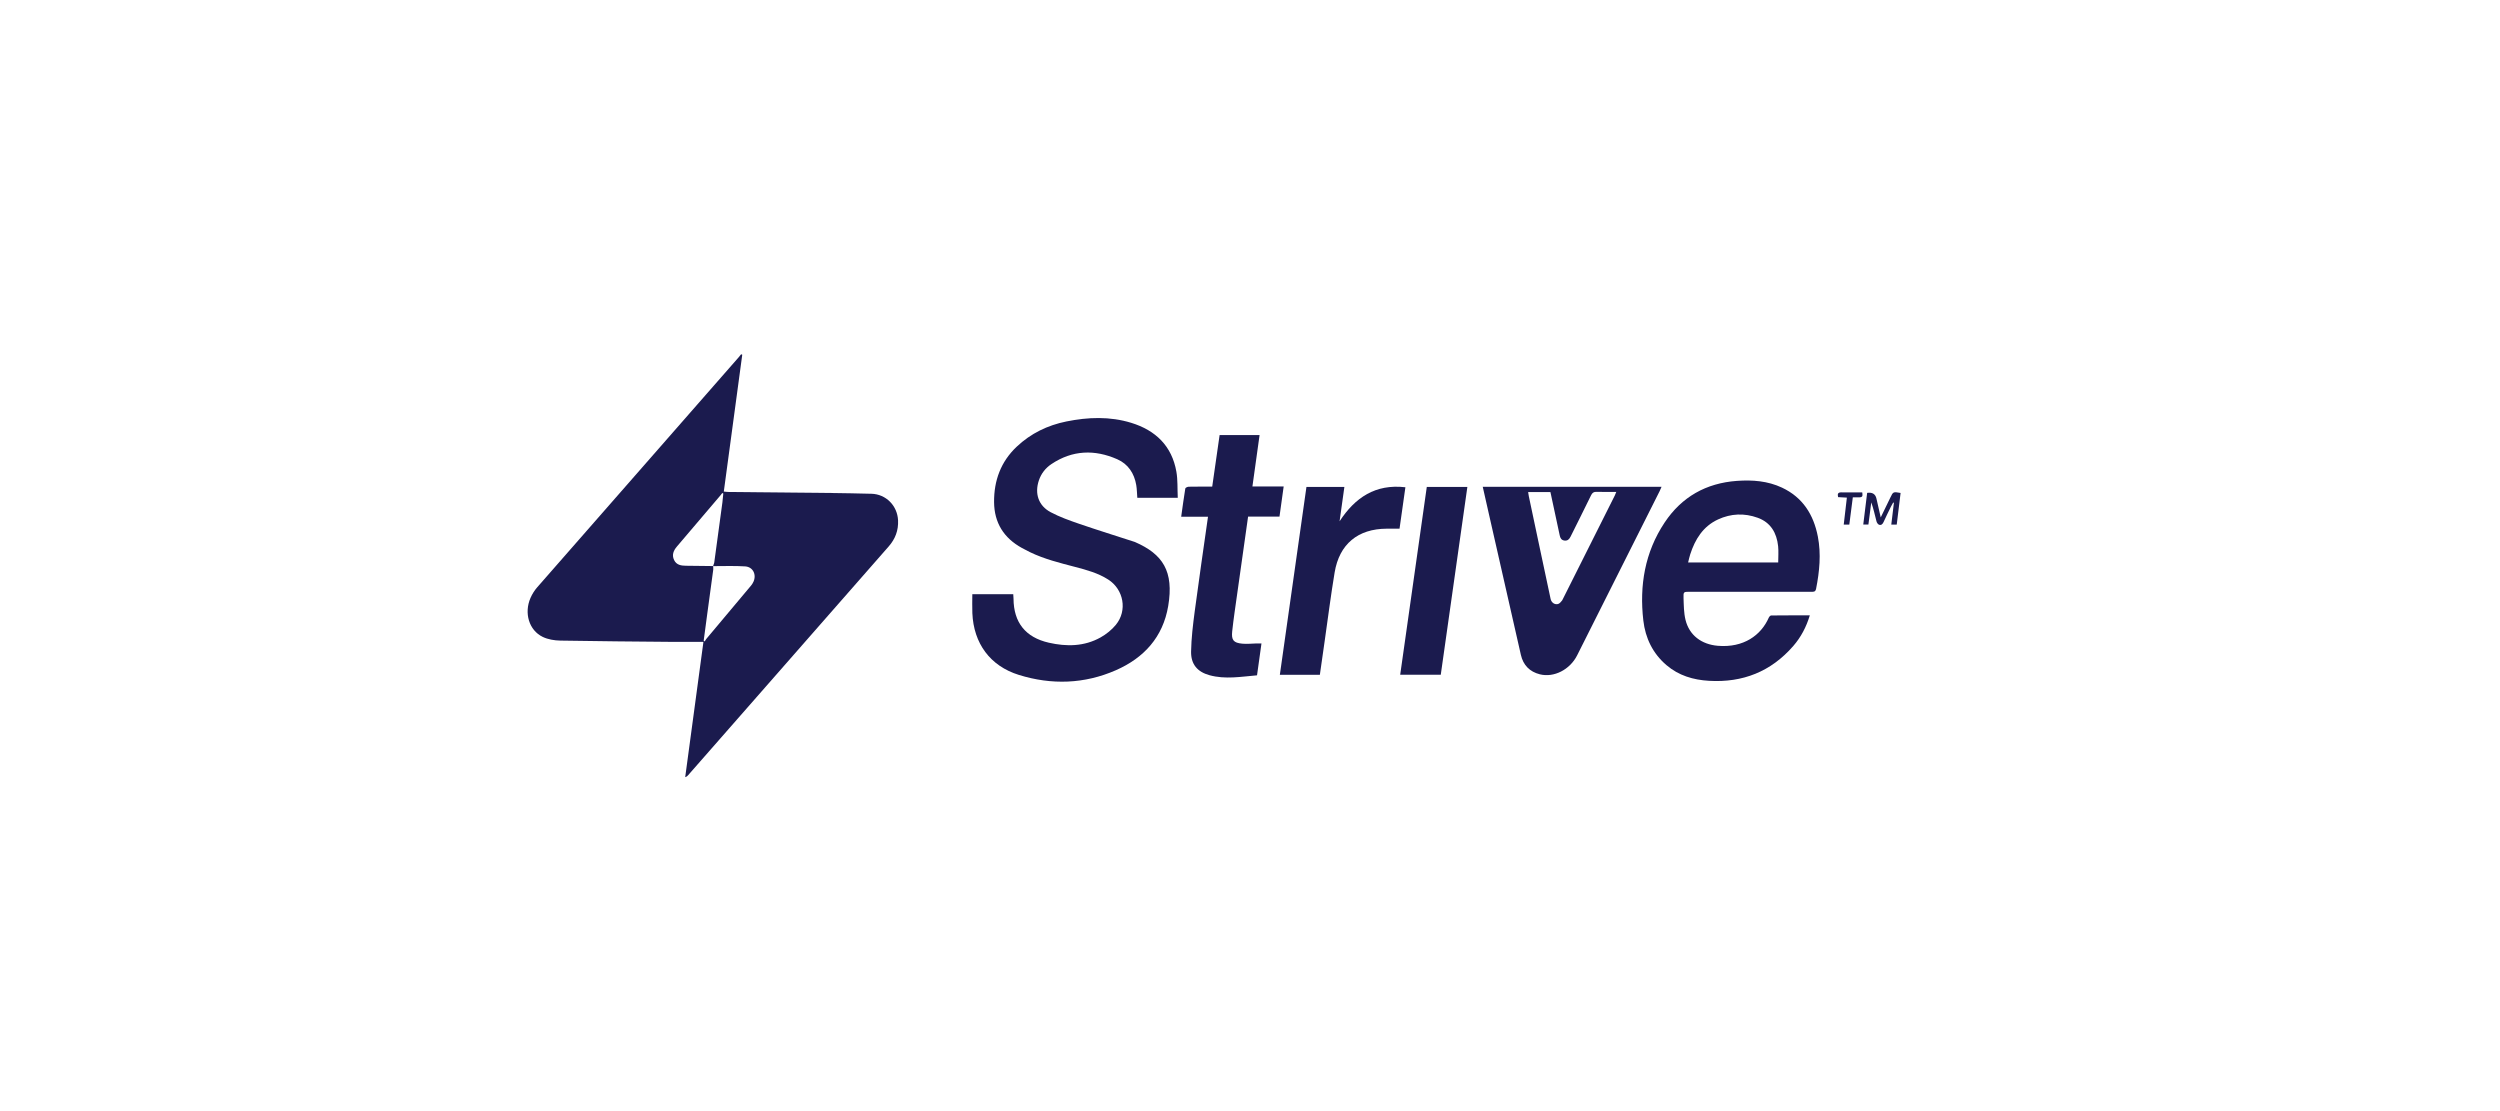 <?xml version="1.0" encoding="UTF-8"?>
<svg id="Layer_1" data-name="Layer 1" xmlns="http://www.w3.org/2000/svg" viewBox="0 0 1440 640">
  <defs>
    <style>
      .cls-1 {
        fill: #1b1b4e;
      }
    </style>
  </defs>
  <g id="_3r7kLG" data-name="3r7kLG">
    <g>
      <path class="cls-1" d="M678.39,286.72h-23.3c-.2-2.48-.21-4.92-.61-7.31-1.13-6.76-4.7-12.14-10.93-14.88-13.01-5.73-25.84-5.32-37.93,2.78-3.42,2.29-5.91,5.47-7.24,9.44-2.52,7.53-.24,14.54,6.8,18.27,5.2,2.76,10.83,4.77,16.42,6.69,10.6,3.64,21.32,6.97,31.98,10.43.08.02.15.05.22.09,15.95,6.95,22.45,16.8,19.09,36.82-3,17.91-13.96,29.89-30.12,36.99-18.15,7.97-37.06,8.56-55.9,2.71-16.6-5.15-26.07-18.22-26.79-35.57-.15-3.6-.02-7.21-.02-10.91h23.58c.06.92.15,1.75.15,2.59.08,13.64,6.86,22.26,20.31,25.33,10.21,2.33,20.37,2.23,29.77-3,3.31-1.84,6.48-4.39,8.88-7.31,6.73-8.2,4.53-20.35-4.44-26.08-5.81-3.71-12.4-5.52-18.99-7.24-8.88-2.32-17.79-4.52-26.1-8.54-1.56-.76-3.1-1.57-4.63-2.41-10.39-5.72-15.9-14.48-16-26.37-.1-12.42,3.86-23.29,13.05-31.96,8.1-7.64,17.76-12.32,28.61-14.52,12.49-2.53,25.04-2.99,37.35.79,14.02,4.31,23.42,13.33,26,28.17.83,4.76.54,9.7.79,14.99Z"/>
      <path class="cls-1" d="M854.06,280.4h102.99c-.45,1.03-.72,1.74-1.06,2.42-15.85,31.56-31.7,63.13-47.57,94.68-4.14,8.22-13.37,12.93-21.43,10.91-5.92-1.48-9.62-5.3-10.97-11.23-6.2-27.18-12.35-54.37-18.52-81.56-1.13-4.99-2.25-9.99-3.44-15.23ZM880.21,283.44c.14.89.23,1.65.39,2.4,1.82,8.65,3.65,17.3,5.49,25.95,2.35,11.04,4.73,22.08,7.05,33.13.37,1.77,1.66,2.91,3.03,3.07.98.12,1.97.07,3.59-2.1.12-.17.23-.41.34-.62,10.02-19.98,20.05-39.96,30.07-59.95.27-.54.46-1.13.81-1.98-3.94,0-7.64.09-11.32-.04-1.68-.06-2.5.53-3.22,2.02-3.87,7.96-7.86,15.85-11.79,23.78-.73,1.47-1.7,2.48-3.48,2.27-1.8-.21-2.47-1.44-2.79-3.05-.59-2.94-1.25-5.87-1.88-8.8-1.15-5.37-2.31-10.74-3.45-16.07h-12.8Z"/>
      <path class="cls-1" d="M718.9,297.57c-2.12,15.02-4.21,29.73-6.27,44.44-1.01,7.2-2.1,14.39-2.88,21.61-.55,5.11.77,6.67,5.83,7.14,2.73.26,5.52-.08,8.28-.14.78-.02,1.56,0,2.75,0-.86,6.2-1.7,12.17-2.56,18.37-9.22.78-18.31,2.44-27.39-.07-6.93-1.91-10.72-6.26-10.59-13.62.14-7.71,1.07-15.43,2.08-23.08,2.4-18.09,5.05-36.14,7.66-54.58h-15.44c.8-5.68,1.5-10.99,2.37-16.27.07-.45,1.27-1,1.95-1.02,4.42-.09,8.85-.05,13.55-.05,1.43-9.96,2.84-19.78,4.26-29.69h23.02c-1.37,9.84-2.72,19.55-4.12,29.6h18c-.82,5.92-1.59,11.49-2.41,17.36h-18.09Z"/>
      <path class="cls-1" d="M760.24,388.69h-23.05c5.12-36.15,10.21-72.14,15.32-108.2h21.85c-.94,6.73-1.85,13.25-2.76,19.77,8.92-13.67,20.67-21.6,37.91-19.6-1.12,7.95-2.23,15.74-3.38,23.86-2.55,0-4.99,0-7.42,0-16.55.08-27.24,8.86-29.96,25.21-2.19,13.16-3.86,26.41-5.75,39.63-.92,6.4-1.83,12.81-2.76,19.34Z"/>
      <path class="cls-1" d="M829.88,388.66h-23.37c5.12-36.18,10.22-72.16,15.32-108.19h23.37c-5.12,36.13-10.2,72.07-15.32,108.19Z"/>
      <path class="cls-1" d="M1075.48,283.89q4.48-.65,5.35,3.29c.76,3.43,1.56,6.85,2.47,10.85,2.03-4.18,3.8-7.78,5.53-11.4,1.64-3.43,1.63-3.44,5.91-2.69-.74,6.04-1.48,12.1-2.22,18.23h-3.14c.51-4.29,1.01-8.41,1.51-12.54-.13-.06-.26-.13-.4-.19-.45.82-.94,1.62-1.35,2.46-1.41,2.91-2.85,5.81-4.18,8.76-.56,1.26-1.4,2.07-2.68,1.56-.65-.25-1.25-1.23-1.44-1.98-.92-3.58-1.69-7.2-2.99-10.85-.55,4.25-1.1,8.5-1.65,12.76h-2.96c.76-6.18,1.5-12.19,2.24-18.27Z"/>
      <path class="cls-1" d="M1065.19,302.16h-3.2c.61-5.22,1.2-10.27,1.81-15.53-1.85-.1-3.39-.19-5.05-.28-.39-1.71-.26-2.79,1.89-2.75,3.94.08,7.88.02,12.01.02.14,1.41.6,2.73-1.42,2.83-1.25.06-2.51.01-4.01.01-.68,5.32-1.35,10.45-2.02,15.7Z"/>
      <path class="cls-1" d="M501.91,284.41c-7.91-.2-15.82-.36-23.73-.45-19.39-.22-38.78-.37-58.18-.57-.92,0-1.84-.14-3.09-.24,3.56-26.44,7.09-52.63,10.63-78.82-.22-.09-.43-.18-.65-.28-.44.55-.86,1.11-1.32,1.64-38.74,44.21-77.49,88.4-116.18,132.65-1.54,1.76-2.83,3.85-3.78,5.98-3.87,8.73-.92,18.72,7.02,22.54,3.01,1.45,6.68,2.06,10.06,2.12,21.61.39,43.22.54,64.82.74,5.69.05,11.37,0,17.67,0-3.56,26.45-7.03,52.18-10.5,77.92.94-.3,1.35-.74,1.75-1.2,12.47-14.22,24.93-28.44,37.4-42.65,26.03-29.69,52.05-59.37,78.08-89.06,3.76-4.29,5.64-9.2,5.38-14.99-.38-8.45-6.93-15.13-15.39-15.34ZM433.92,335.22c-.33.71-.75,1.4-1.25,2-8.62,10.3-17.27,20.58-25.89,30.87-.35.41-.56.93-.84,1.4-.21-.14-.41-.28-.62-.42.66-4.96,1.31-9.92,1.98-14.88,1.17-8.68,2.37-17.36,3.53-26.04.09-.67-.03-1.37-.05-2.05-.02,0-.04,0-.06,0h0s.01-.03.02-.05c-5.21-.06-10.42-.14-15.63-.18-2.82-.02-5.48-.45-6.83-3.3-1.41-2.96-.33-5.49,1.67-7.82,8.38-9.81,16.72-19.64,25.07-29.46.35-.41.66-.86.99-1.29.21.08.41.16.62.23-.17,1.71-.29,3.43-.52,5.14-1.54,11.5-3.1,23-4.68,34.5-.03.19-.07.38-.12.56-.15.54-.39,1.08-.56,1.62.01,0,.02,0,.04,0,0,.01,0,.03,0,.04,6.14.02,12.29-.25,18.41.15,4.58.3,6.71,4.8,4.74,8.98Z"/>
      <path class="cls-1" d="M1047.07,309.01c-2.44-12.56-8.67-22.5-20.61-28.12-8.24-3.88-17.04-4.54-25.99-3.9-17.74,1.28-31.81,9.22-41.63,23.96-11.41,17.13-14.6,36.33-12.28,56.47,1.16,10.1,5.43,18.97,13.35,25.72,7.03,5.99,15.4,8.48,24.49,9.01,19.44,1.15,35.73-5.33,48.54-20.07,4.39-5.05,7.47-10.9,9.52-17.63-7.6,0-14.93-.03-22.27.06-.48,0-1.15.75-1.39,1.3-4.43,10.11-14.53,17.41-29.29,16.17-9.48-.79-16.48-6.09-18.65-14.93-1-4.08-.99-8.43-1.14-12.67-.12-3.51.07-3.52,3.52-3.52,23.28,0,46.56,0,69.84,0,1.32,0,2.59.28,2.99-1.71,1.97-10,2.97-20.05,1.01-30.14ZM1024.25,323.97h-51.89c.42-1.66.72-3.17,1.19-4.62,2.82-8.71,7.37-16.14,16.03-20.15,7.43-3.44,15.2-3.74,22.86-.97,7.5,2.71,10.95,8.74,11.76,16.36.32,3.02.05,6.1.05,9.38Z"/>
    </g>
  </g>
</svg>